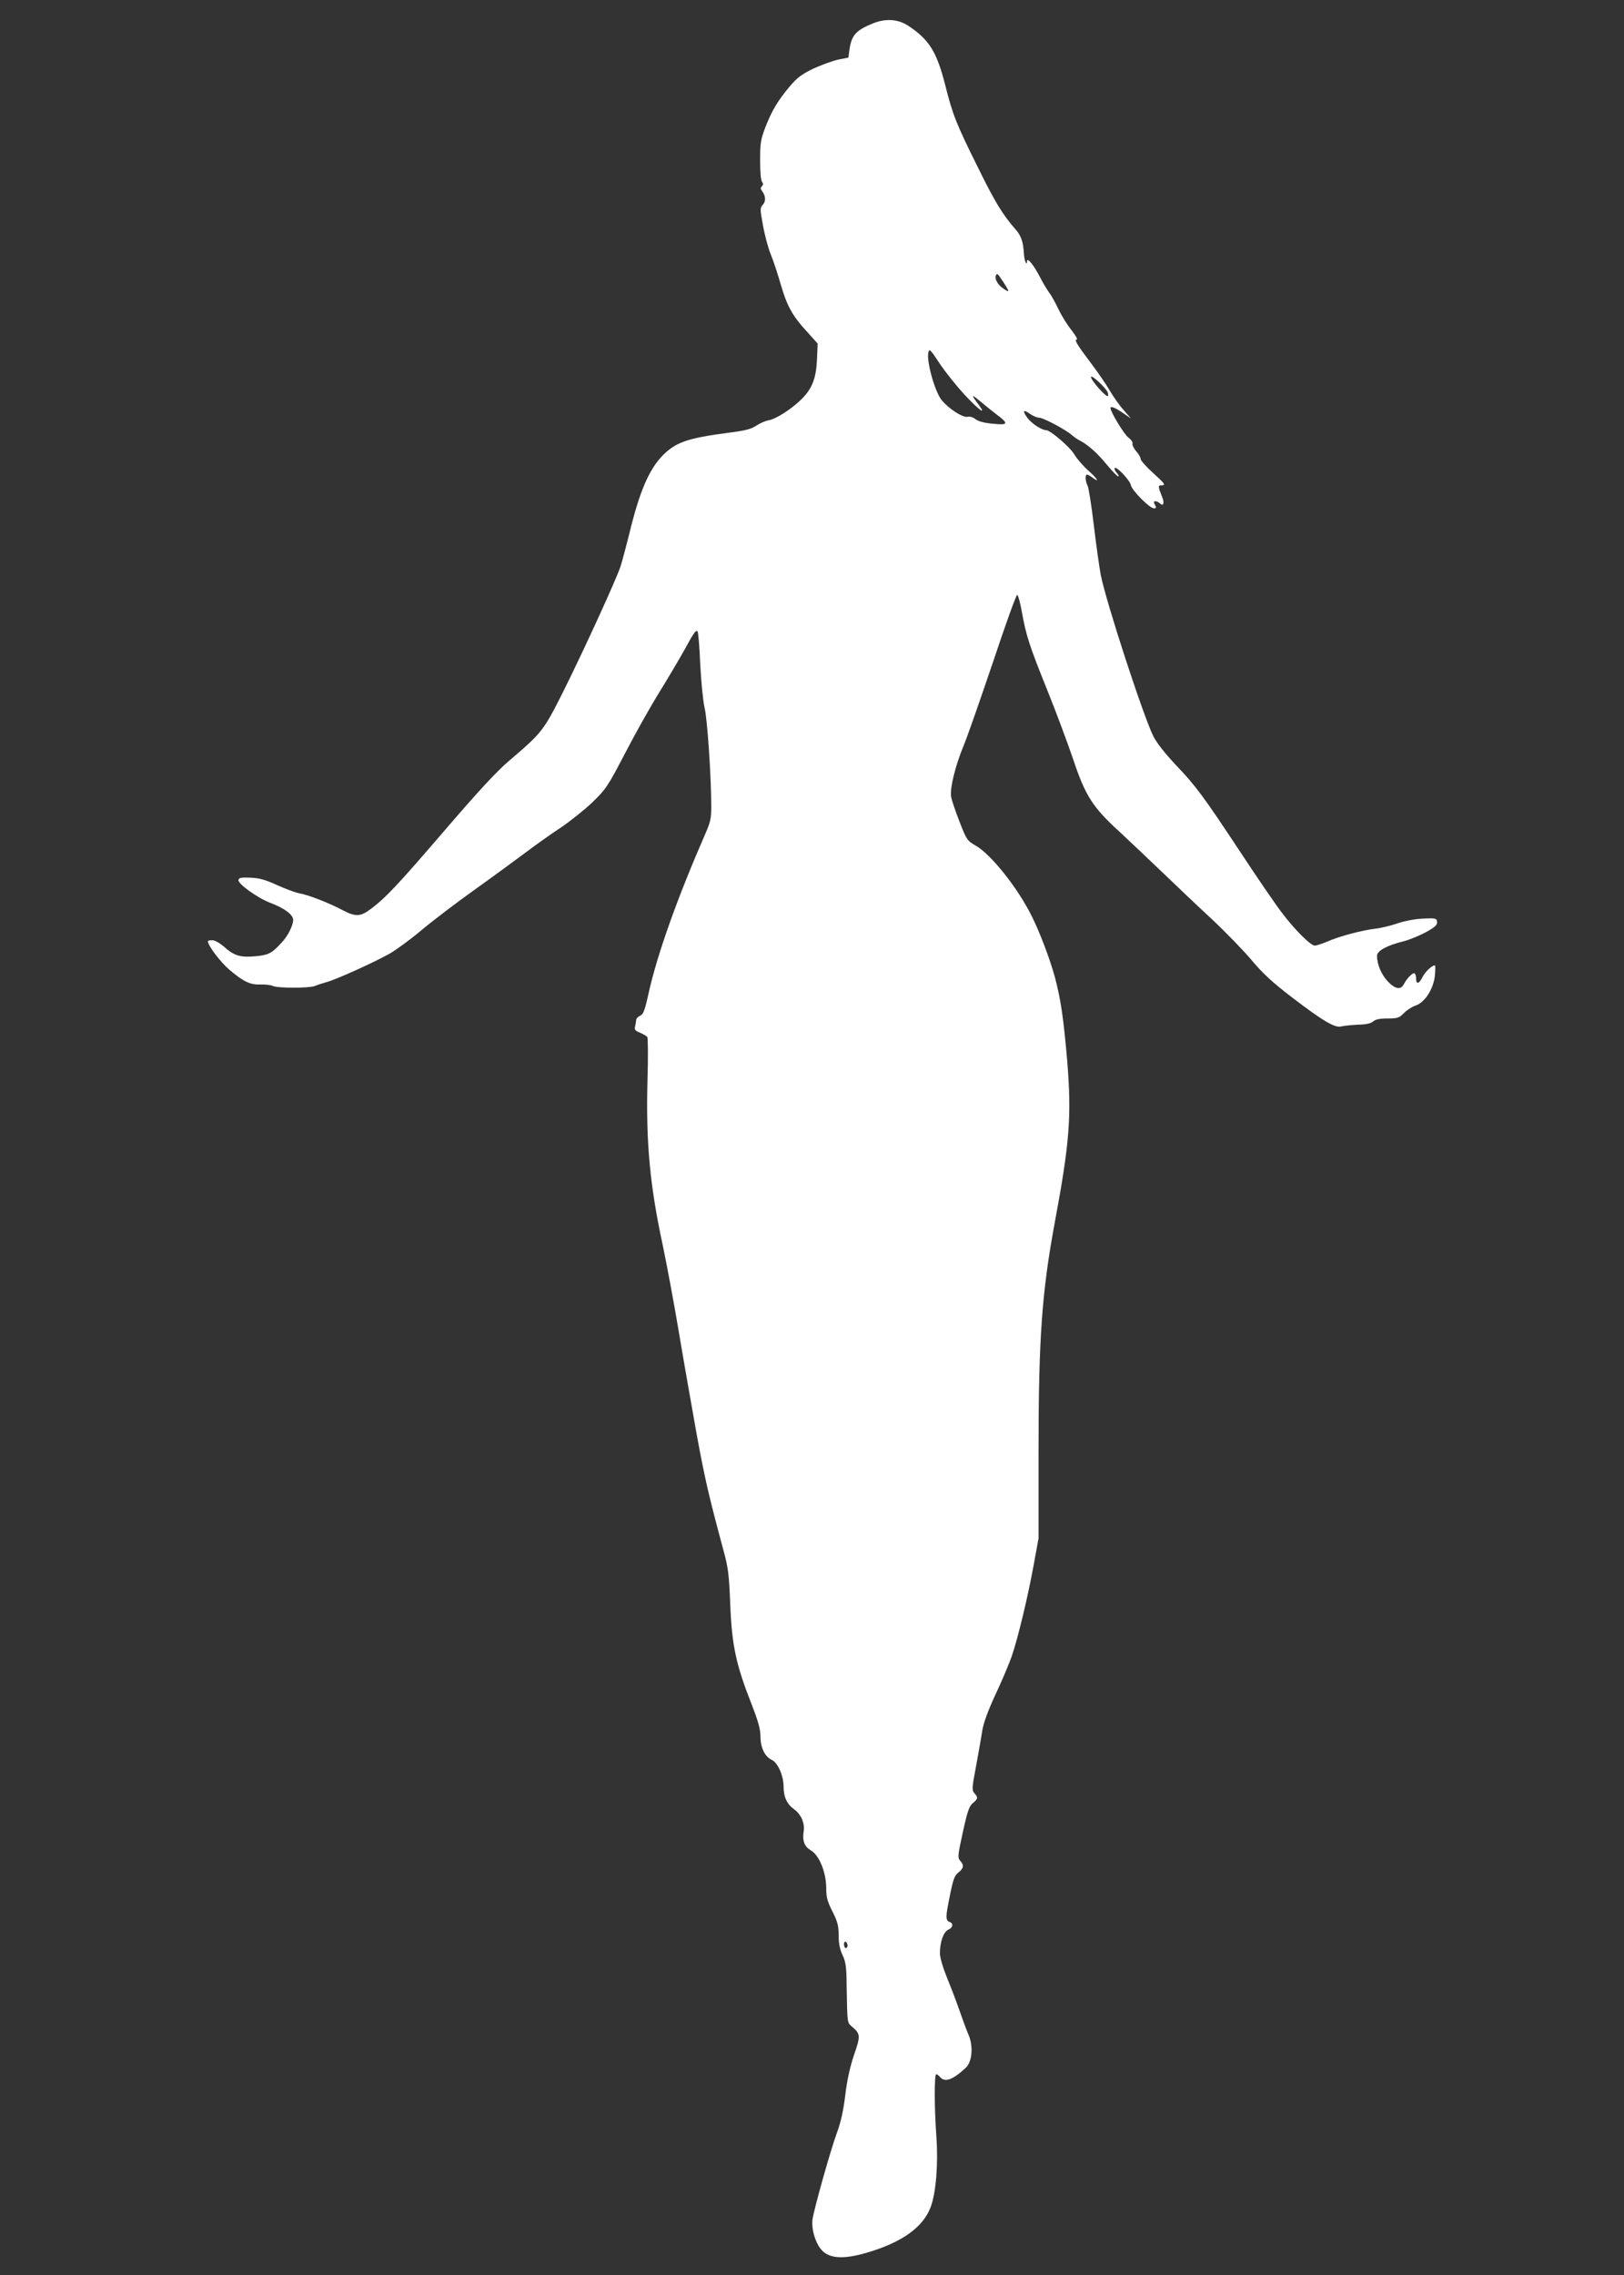 <?xml version="1.0" standalone="no"?>
<!DOCTYPE svg PUBLIC "-//W3C//DTD SVG 20010904//EN"
 "http://www.w3.org/TR/2001/REC-SVG-20010904/DTD/svg10.dtd">
<svg version="1.0" xmlns="http://www.w3.org/2000/svg"
 width="914pt" height="1280pt" viewBox="0 0 914 1280"
 preserveAspectRatio="xMidYMid meet">
<rect x="0" y="0" width="914" height="1280" fill="#333333" stroke="none"/>
<g transform="translate(0,1280) scale(0.1,-0.1)"
fill="#ffffff" stroke="none">
<path d="M4907 12666 c-91 -38 -114 -65 -126 -144 l-6 -46 -56 -11 c-31 -7
-93 -29 -139 -50 -68 -33 -92 -50 -136 -102 -67 -80 -101 -137 -138 -233 -25
-66 -28 -88 -28 -183 0 -62 4 -113 11 -120 7 -10 7 -17 -1 -25 -8 -8 -8 -15
-1 -24 22 -28 25 -59 7 -79 -17 -19 -17 -24 0 -116 9 -53 29 -128 45 -167 16
-39 40 -114 55 -166 35 -121 66 -177 145 -263 l63 -70 -4 -91 c-5 -105 -27
-162 -86 -221 -54 -54 -142 -111 -183 -119 -21 -3 -53 -18 -73 -31 -28 -19
-62 -28 -158 -40 -227 -30 -292 -52 -366 -125 -79 -80 -133 -205 -191 -446
-18 -71 -39 -151 -48 -179 -23 -72 -208 -475 -324 -708 -110 -218 -118 -229
-301 -385 -70 -59 -172 -169 -362 -390 -268 -312 -333 -381 -419 -446 -59 -44
-85 -45 -158 -7 -75 40 -195 87 -244 95 -22 4 -78 25 -125 46 -65 30 -100 40
-150 42 -53 2 -65 0 -68 -13 -4 -21 107 -101 178 -128 82 -31 130 -67 130 -97
0 -29 -29 -89 -62 -124 -57 -63 -75 -73 -150 -80 -86 -8 -121 3 -179 55 -23
20 -50 35 -64 35 -14 0 -25 -2 -25 -5 0 -25 69 -116 121 -161 81 -68 116 -85
176 -83 27 1 58 -3 68 -8 25 -13 201 -13 235 -1 14 6 45 16 70 23 54 15 260
108 350 158 36 20 117 79 180 132 63 53 201 158 305 232 105 75 233 169 285
208 52 39 140 102 195 138 55 37 136 102 180 144 76 74 86 89 184 277 57 110
143 263 191 340 48 78 111 184 140 236 57 104 66 117 76 107 4 -4 11 -87 15
-184 5 -100 16 -207 24 -243 16 -62 38 -391 38 -560 0 -63 -5 -87 -33 -150
-158 -362 -269 -673 -319 -895 -22 -100 -30 -122 -49 -130 -12 -5 -22 -17 -22
-25 0 -8 -3 -24 -6 -36 -4 -17 1 -24 28 -34 18 -8 37 -19 41 -24 4 -6 5 -117
1 -246 -9 -345 13 -588 86 -926 21 -100 62 -318 90 -485 28 -167 74 -428 101
-579 47 -256 69 -349 150 -650 28 -102 32 -138 39 -310 9 -228 33 -337 119
-556 39 -100 51 -143 51 -185 0 -61 25 -113 63 -130 34 -15 67 -89 67 -150 0
-59 19 -100 60 -129 38 -27 61 -79 53 -124 -8 -53 4 -85 41 -107 47 -27 86
-124 86 -212 0 -51 6 -74 35 -131 29 -58 35 -81 35 -135 0 -47 7 -79 22 -111
18 -38 22 -65 23 -175 4 -211 2 -203 31 -228 47 -41 48 -50 10 -160 -23 -69
-39 -142 -49 -227 -11 -87 -25 -151 -47 -210 -36 -98 -128 -425 -137 -486 -8
-58 19 -143 57 -179 44 -42 119 -46 242 -11 202 58 323 144 366 259 30 80 43
242 32 397 -12 161 -12 350 -1 350 5 0 14 -7 21 -15 27 -33 71 -18 145 51 37
34 44 123 15 188 -12 28 -36 94 -54 146 -18 52 -50 134 -70 183 -21 52 -36
104 -36 128 0 63 20 120 47 132 26 11 30 35 9 43 -25 9 -25 27 -1 144 19 96
27 118 49 135 30 24 33 41 10 66 -15 17 -14 29 15 161 26 119 36 146 56 163
29 24 31 32 9 56 -15 17 -14 29 10 156 14 76 30 166 35 200 7 41 32 110 74
200 36 76 76 172 91 214 36 106 90 331 123 511 l28 153 0 490 c0 636 19 896
91 1285 84 450 96 602 70 915 -20 233 -36 345 -70 471 -28 101 -83 247 -129
339 -78 158 -228 347 -315 397 -48 28 -52 32 -92 136 -23 59 -44 121 -47 139
-8 46 23 174 70 287 23 55 97 269 167 475 69 207 129 375 135 374 5 -1 17 -44
26 -95 24 -134 41 -187 144 -443 51 -126 116 -302 146 -390 67 -201 109 -267
257 -402 58 -54 167 -157 241 -228 75 -72 201 -192 280 -265 79 -74 181 -179
227 -234 62 -74 117 -124 221 -204 179 -137 246 -176 281 -167 15 4 57 8 94
10 47 1 73 7 86 18 13 12 37 17 81 17 56 0 66 3 93 31 17 17 47 36 66 42 50
17 97 89 107 162 3 31 4 59 2 62 -10 9 -55 -32 -71 -64 -19 -39 -36 -43 -36
-9 0 14 -4 27 -9 30 -9 6 -43 -28 -60 -61 -17 -34 -49 -28 -90 15 -36 38 -61
96 -61 144 0 29 53 58 152 83 35 9 91 33 126 52 50 28 62 40 60 57 -3 20 -8
21 -78 18 -44 -2 -104 -13 -145 -27 -38 -13 -95 -27 -125 -30 -76 -9 -204 -43
-269 -72 -29 -12 -61 -23 -71 -23 -24 0 -114 90 -187 187 -33 43 -136 193
-228 333 -213 322 -255 379 -370 499 -57 61 -104 120 -123 157 -56 111 -266
754 -297 910 -8 44 -26 169 -39 280 -13 110 -29 210 -35 222 -13 24 -15 62 -3
62 5 0 17 -7 28 -15 45 -34 33 -11 -18 35 -31 27 -68 70 -82 94 -24 41 -135
136 -158 136 -25 0 -79 35 -104 67 -32 42 -26 53 14 24 17 -12 40 -21 51 -21
23 0 153 -69 186 -100 11 -9 31 -23 45 -30 44 -23 96 -69 150 -135 30 -36 58
-65 63 -65 6 0 2 9 -8 20 -10 11 -15 23 -11 27 10 11 86 -70 91 -97 5 -29 106
-130 129 -130 14 0 15 4 6 20 -8 15 -8 20 3 20 7 0 18 -5 25 -12 19 -19 27 1
13 35 -25 63 -25 67 0 67 20 1 13 11 -48 66 -40 36 -73 73 -73 81 0 8 -11 29
-26 45 -14 17 -23 36 -20 43 2 7 -8 22 -23 33 -23 16 -101 145 -101 166 0 13
24 4 68 -26 l47 -32 -41 47 c-23 25 -58 75 -79 111 -20 35 -68 104 -105 153
-77 102 -96 133 -80 133 7 0 -7 23 -29 52 -23 28 -56 81 -73 117 -17 36 -41
80 -54 96 -12 17 -37 58 -54 92 -34 65 -70 108 -70 83 0 -30 -15 4 -17 38 -4
72 -15 104 -46 140 -74 84 -119 158 -215 354 -120 241 -141 295 -182 459 -48
188 -90 256 -208 334 -59 39 -131 43 -205 11z m742 -1456 c16 -25 28 -46 26
-48 -2 -2 -17 6 -33 18 -30 22 -46 55 -36 72 7 11 7 12 43 -42z m-219 -632
c81 -87 125 -118 78 -55 -44 58 -43 62 8 20 27 -23 69 -57 93 -75 70 -52 66
-61 -20 -52 -48 4 -82 13 -98 25 -13 11 -32 17 -45 14 -26 -7 -108 46 -147 95
-38 47 -86 220 -74 267 5 23 11 18 64 -63 33 -49 96 -128 141 -176z m802 19
c5 -10 7 -22 3 -25 -9 -9 -95 88 -95 107 0 16 74 -51 92 -82z m-1462 -8743 c0
-8 -4 -14 -10 -14 -5 0 -10 9 -10 21 0 11 5 17 10 14 6 -3 10 -13 10 -21z"/>
</g>
</svg>
